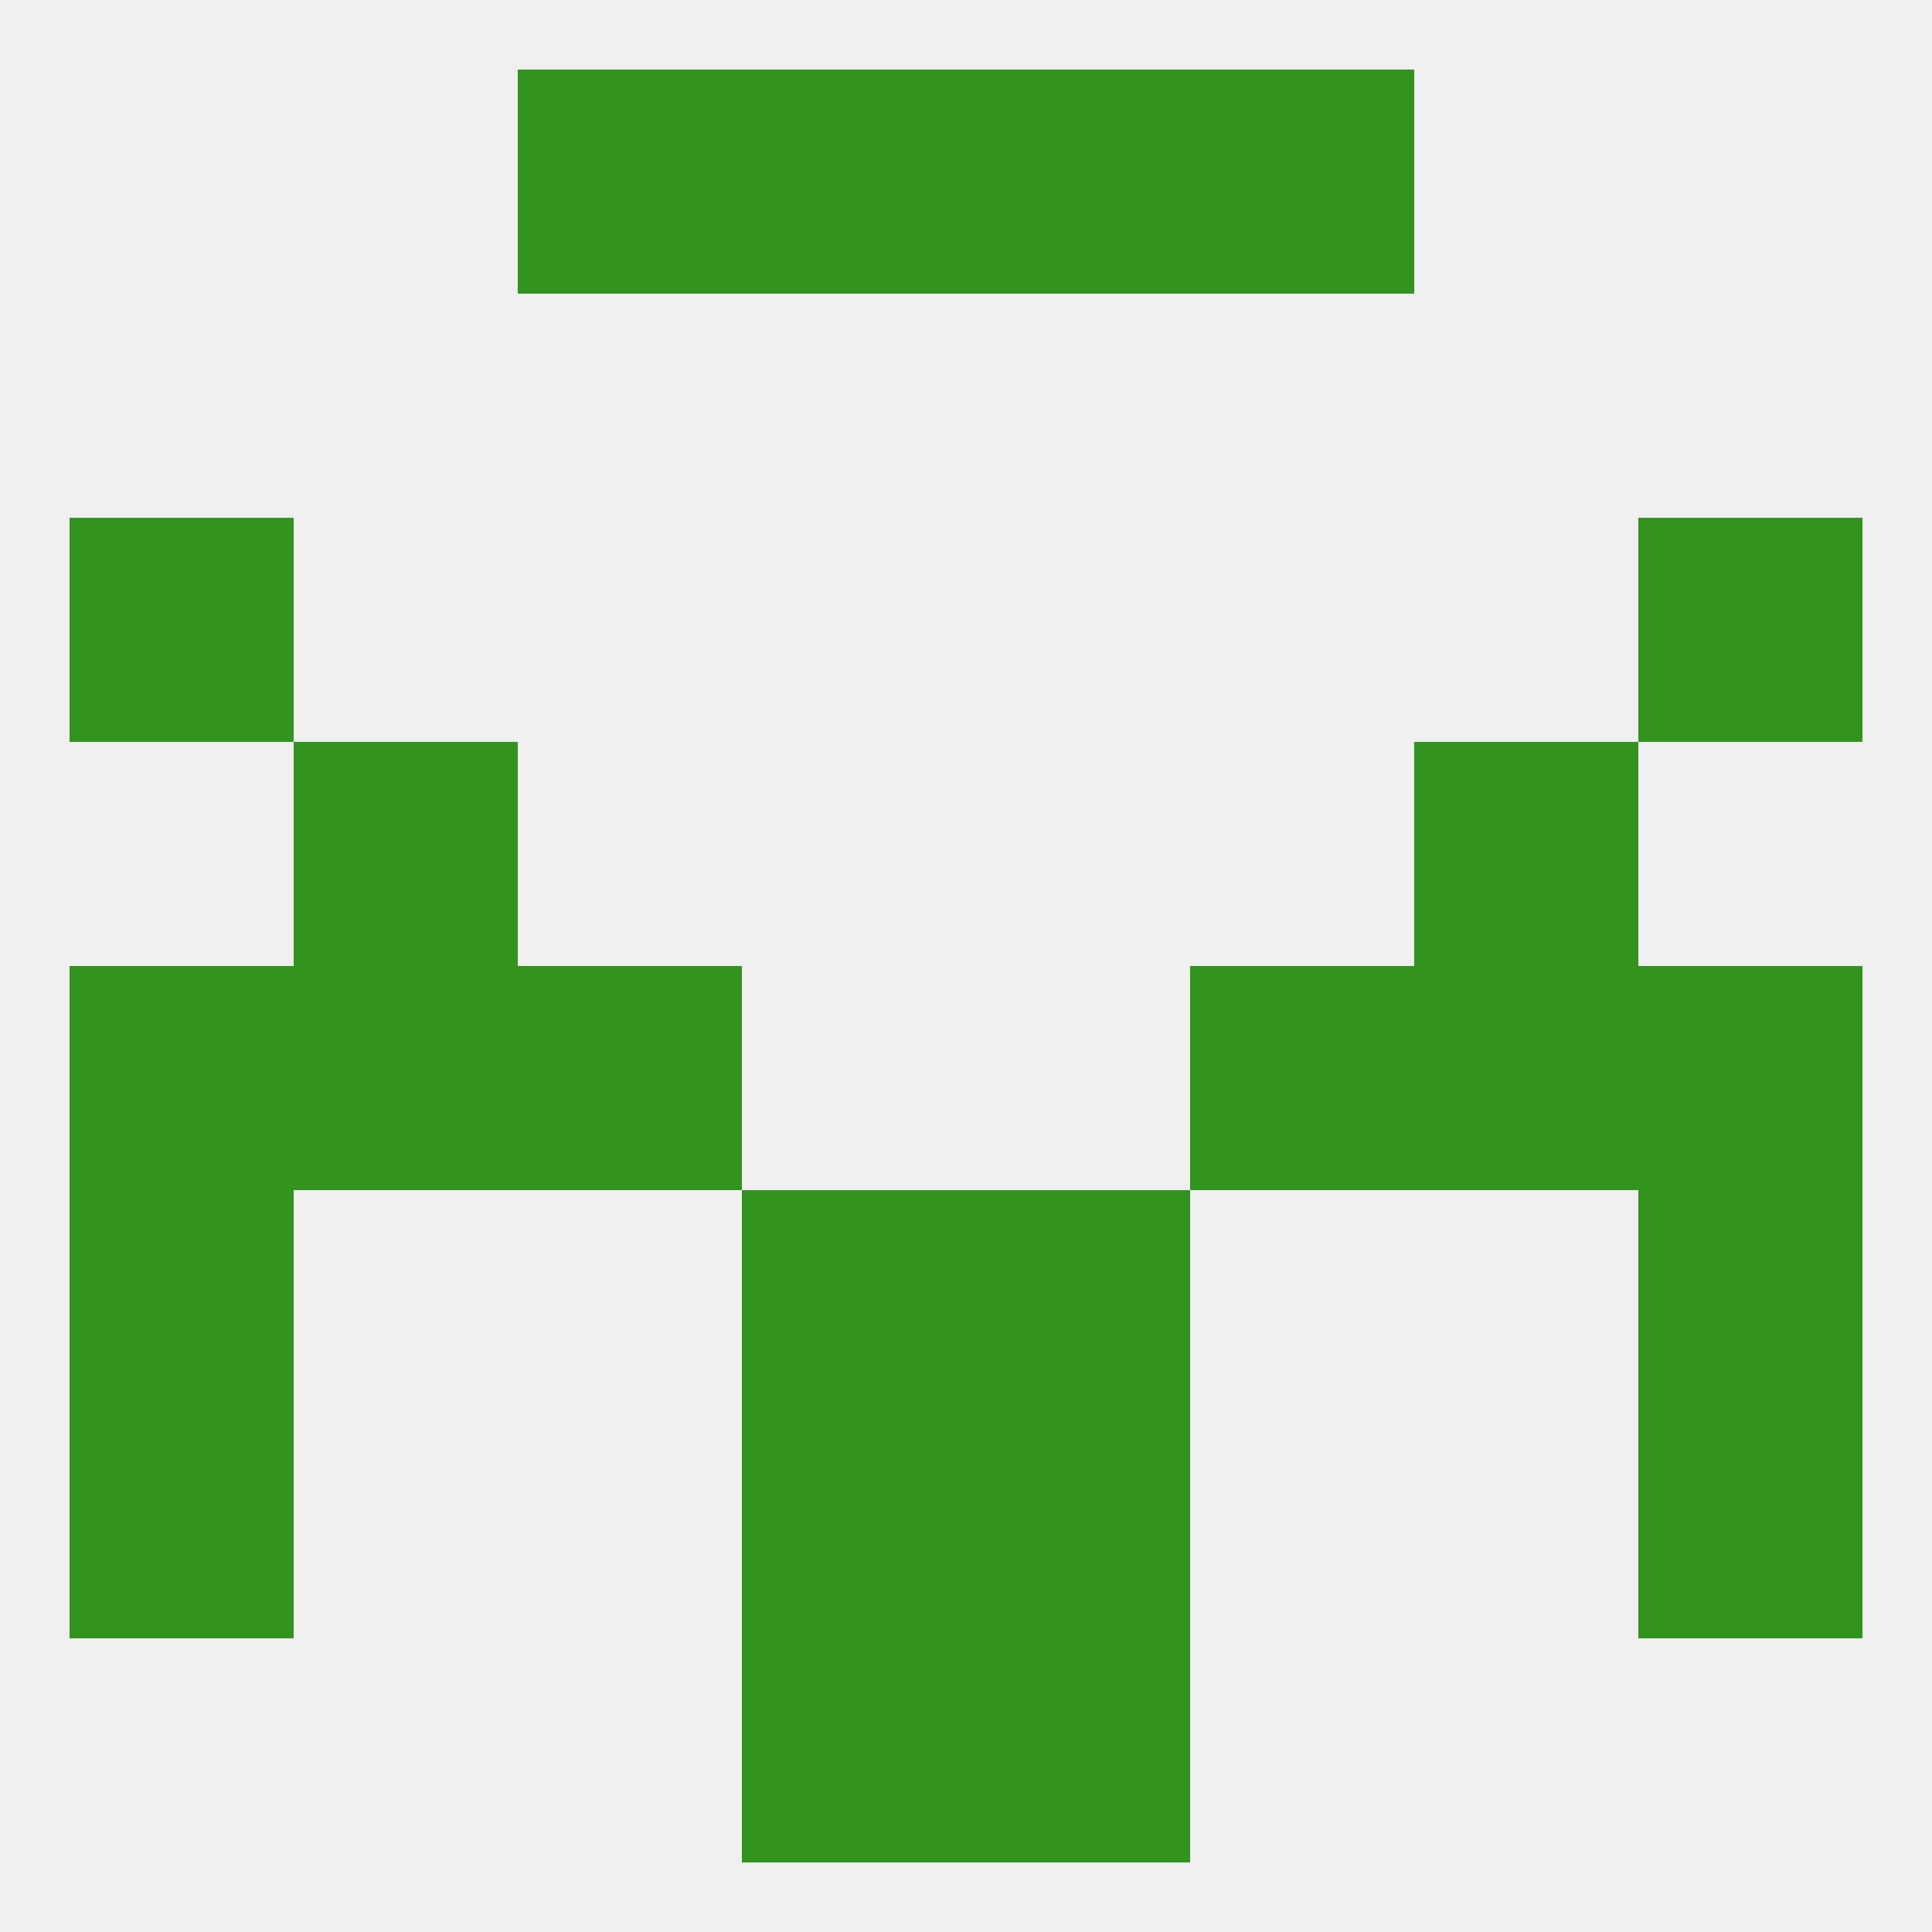
<!--   <?xml version="1.0"?> -->
<svg version="1.1" baseprofile="full" xmlns="http://www.w3.org/2000/svg" xmlns:xlink="http://www.w3.org/1999/xlink" xmlns:ev="http://www.w3.org/2001/xml-events" width="250" height="250" viewBox="0 0 250 250" >
	<rect width="100%" height="100%" fill="rgba(240,240,240,255)"/>

	<rect x="96" y="212" width="29" height="29" fill="rgba(50,147,31,255)"/>
	<rect x="125" y="212" width="29" height="29" fill="rgba(50,147,31,255)"/>
	<rect x="9" y="154" width="29" height="29" fill="rgba(50,147,31,255)"/>
	<rect x="212" y="154" width="29" height="29" fill="rgba(50,147,31,255)"/>
	<rect x="96" y="154" width="29" height="29" fill="rgba(50,147,31,255)"/>
	<rect x="125" y="154" width="29" height="29" fill="rgba(50,147,31,255)"/>
	<rect x="96" y="183" width="29" height="29" fill="rgba(50,147,31,255)"/>
	<rect x="125" y="183" width="29" height="29" fill="rgba(50,147,31,255)"/>
	<rect x="9" y="183" width="29" height="29" fill="rgba(50,147,31,255)"/>
	<rect x="212" y="183" width="29" height="29" fill="rgba(50,147,31,255)"/>
	<rect x="9" y="125" width="29" height="29" fill="rgba(50,147,31,255)"/>
	<rect x="212" y="125" width="29" height="29" fill="rgba(50,147,31,255)"/>
	<rect x="38" y="125" width="29" height="29" fill="rgba(50,147,31,255)"/>
	<rect x="183" y="125" width="29" height="29" fill="rgba(50,147,31,255)"/>
	<rect x="67" y="125" width="29" height="29" fill="rgba(50,147,31,255)"/>
	<rect x="154" y="125" width="29" height="29" fill="rgba(50,147,31,255)"/>
	<rect x="38" y="96" width="29" height="29" fill="rgba(50,147,31,255)"/>
	<rect x="183" y="96" width="29" height="29" fill="rgba(50,147,31,255)"/>
	<rect x="9" y="67" width="29" height="29" fill="rgba(50,147,31,255)"/>
	<rect x="212" y="67" width="29" height="29" fill="rgba(50,147,31,255)"/>
	<rect x="125" y="9" width="29" height="29" fill="rgba(50,147,31,255)"/>
	<rect x="67" y="9" width="29" height="29" fill="rgba(50,147,31,255)"/>
	<rect x="154" y="9" width="29" height="29" fill="rgba(50,147,31,255)"/>
	<rect x="96" y="9" width="29" height="29" fill="rgba(50,147,31,255)"/>
</svg>